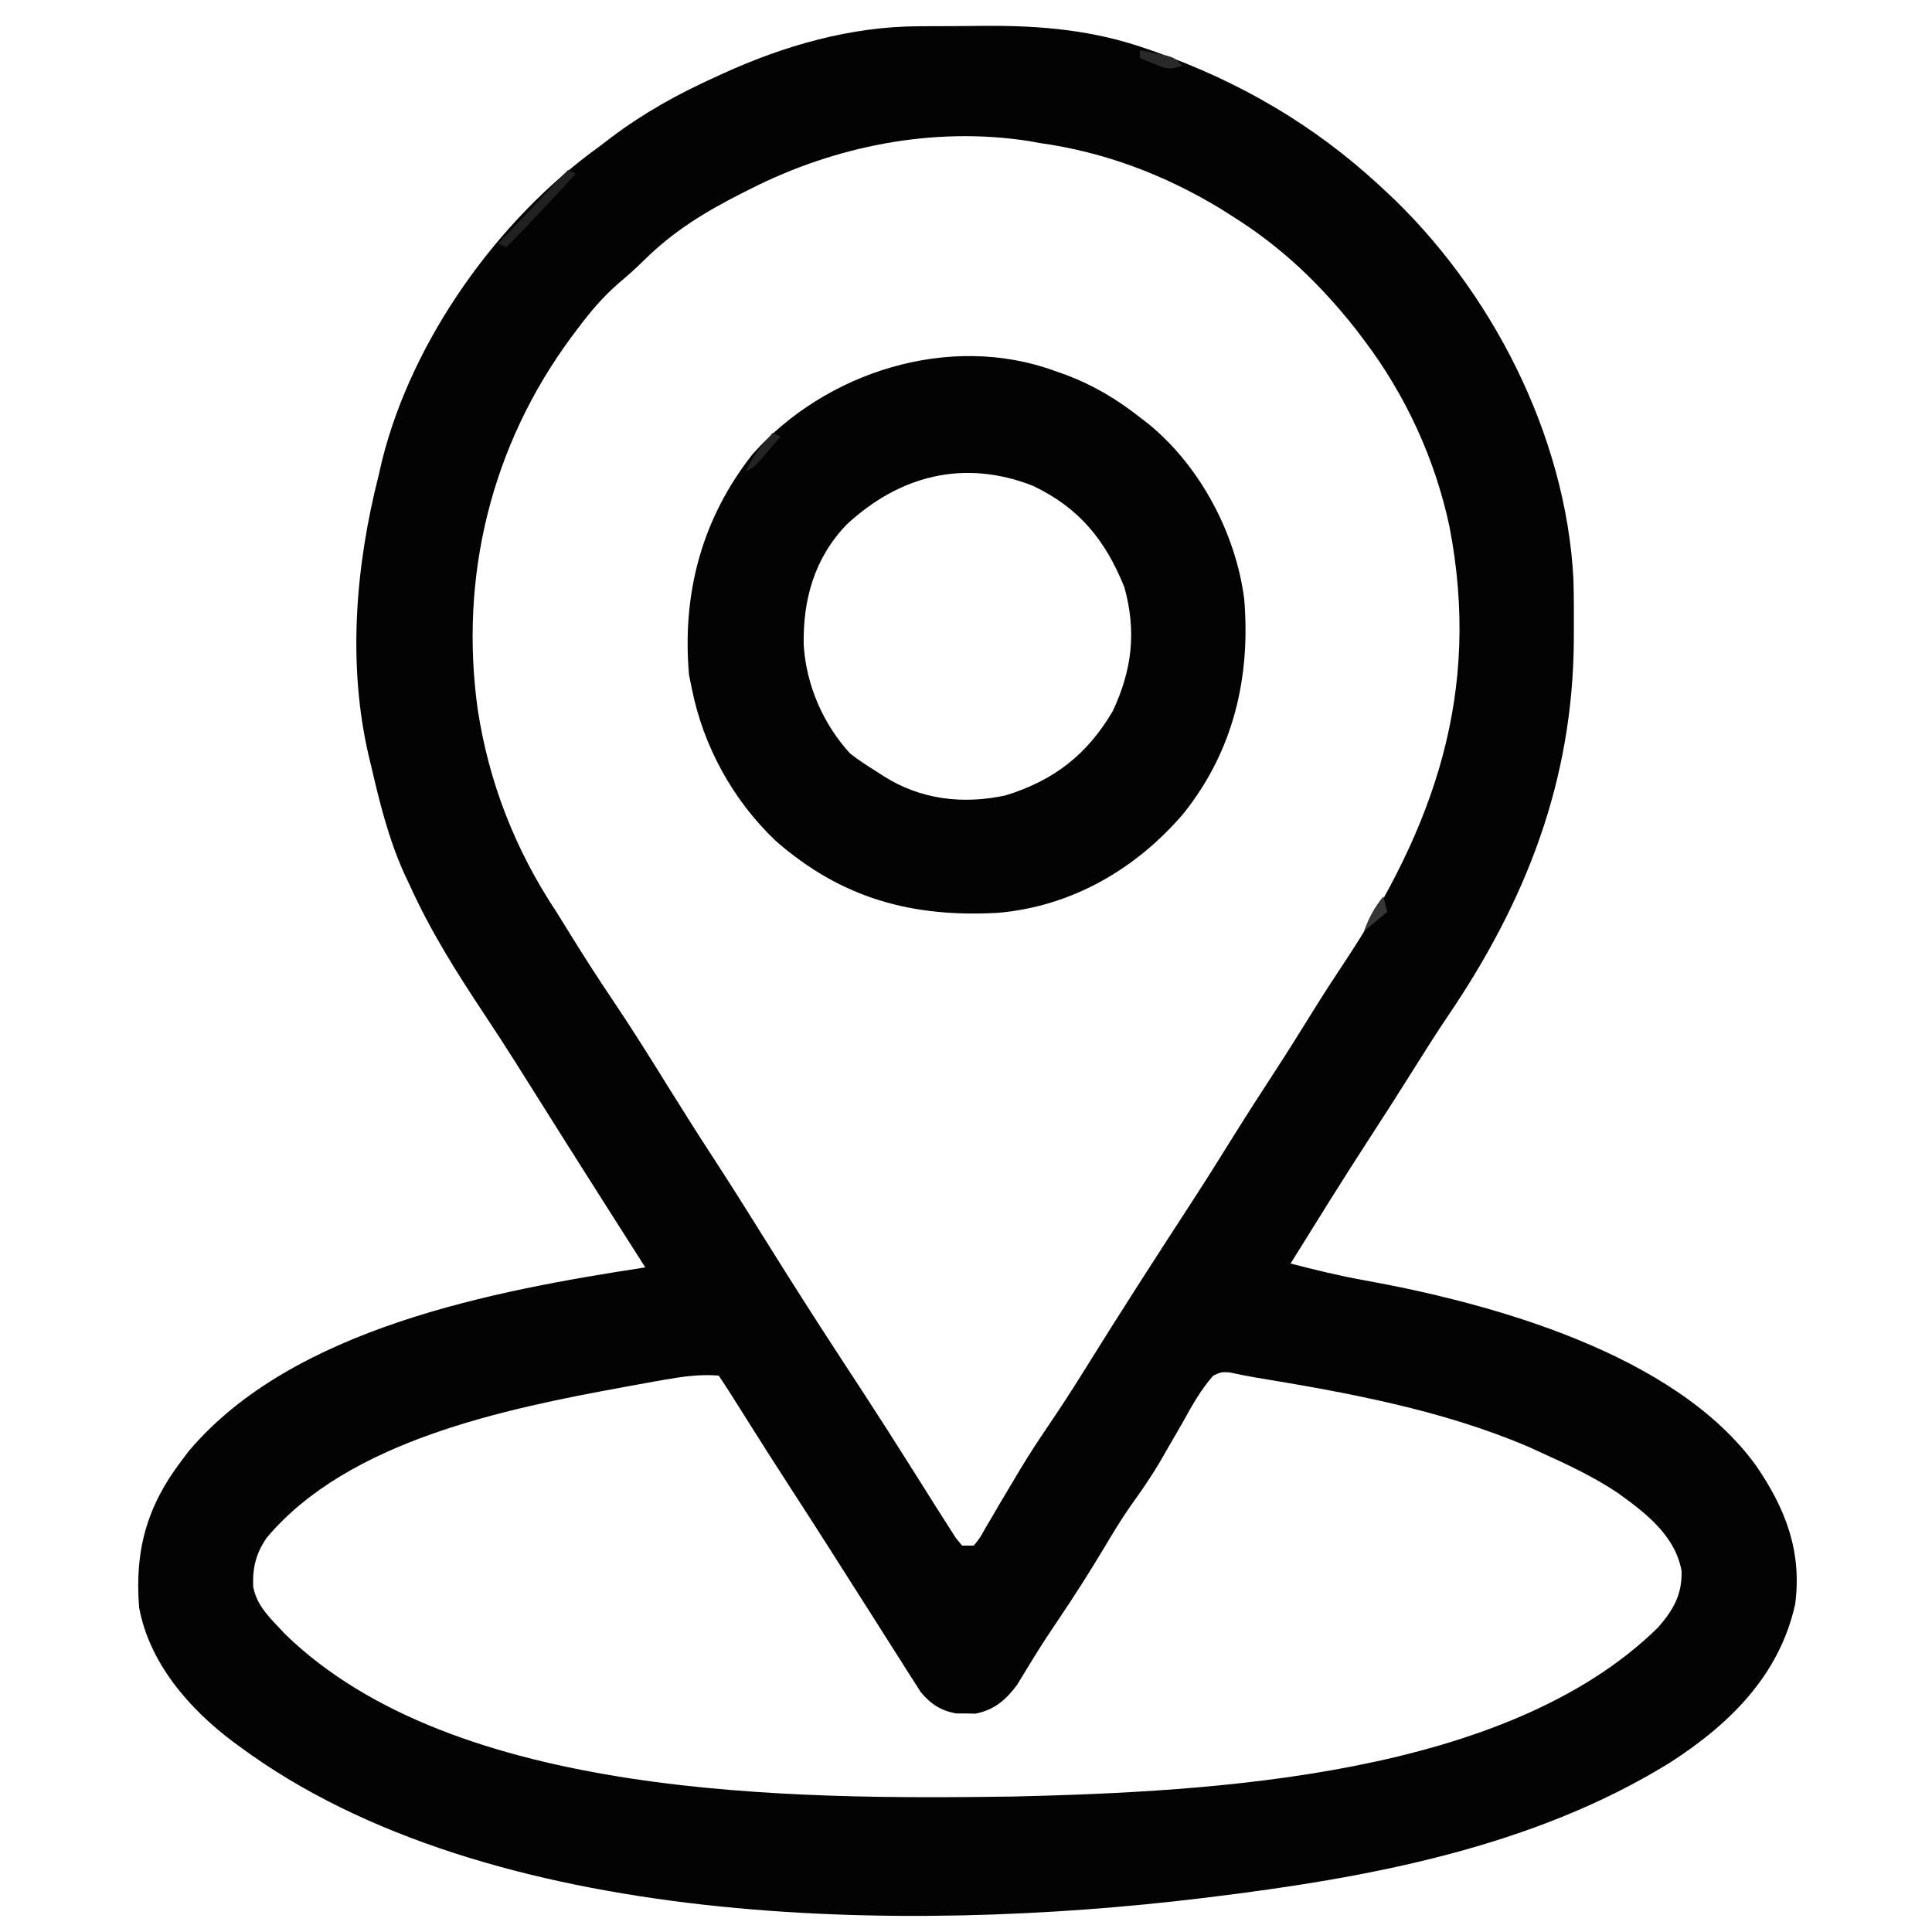 <svg height="500" width="500" xmlns="http://www.w3.org/2000/svg" version="1.1">
<path transform="translate(237.648,6.797)" fill="#030303" d="M0 0 C0.93 -0.006 1.86 -0.011 2.819 -0.017 C4.787 -0.027 6.756 -0.033 8.724 -0.037 C11.682 -0.047 14.64 -0.078 17.598 -0.109 C31.97 -0.191 45.43 1.038 59.102 5.828 C59.836 6.082 60.571 6.336 61.328 6.597 C83.172 14.361 102.305 25.447 119.352 41.203 C120.153 41.939 120.153 41.939 120.971 42.689 C148.166 67.949 167.618 105.707 169.555 143.127 C169.68 147.507 169.686 151.884 169.664 156.266 C169.662 157.04 169.66 157.815 169.658 158.613 C169.495 195.11 157.362 226.28 137.016 256.23 C134.048 260.617 131.229 265.093 128.414 269.578 C124.667 275.546 120.886 281.487 117.039 287.391 C109.985 298.228 103.18 309.223 96.352 320.203 C102.589 321.817 108.801 323.35 115.145 324.481 C148.257 330.451 195.881 343.47 216.863 372.566 C224.444 383.649 228.718 394.633 226.949 408.316 C222.899 426.794 209.924 439.47 194.511 449.387 C158.924 471.386 116.281 479.205 75.352 484.203 C74.319 484.33 74.319 484.33 73.265 484.46 C-2.584 493.64 -111.197 492.866 -175.648 445.203 C-176.446 444.616 -176.446 444.616 -177.259 444.017 C-188.642 435.5 -198.995 423.653 -201.648 409.203 C-202.814 394.57 -199.69 383.043 -190.648 371.203 C-189.722 369.975 -189.722 369.975 -188.777 368.723 C-161.867 336.874 -109.609 327.186 -70.648 321.203 C-71.19 320.353 -71.19 320.353 -71.743 319.485 C-78.102 309.505 -84.456 299.522 -90.773 289.516 C-91.262 288.742 -91.75 287.969 -92.254 287.172 C-94.685 283.319 -97.113 279.464 -99.535 275.605 C-100.51 274.055 -101.485 272.504 -102.461 270.953 C-102.945 270.182 -103.43 269.41 -103.929 268.615 C-106.719 264.193 -109.56 259.81 -112.457 255.457 C-119.63 244.663 -126.32 234.028 -131.648 222.203 C-132.114 221.221 -132.579 220.239 -133.059 219.227 C-137.107 210.238 -139.431 200.775 -141.648 191.203 C-141.816 190.511 -141.985 189.818 -142.158 189.105 C-147.781 165.242 -145.638 139.699 -139.648 116.203 C-139.344 114.887 -139.042 113.571 -138.742 112.254 C-130.898 80.987 -108.733 49.921 -82.648 31.203 C-81.086 30.01 -81.086 30.01 -79.492 28.793 C-71.051 22.429 -62.265 17.557 -52.648 13.203 C-51.637 12.737 -51.637 12.737 -50.606 12.262 C-34.686 5.002 -17.562 0.085 0 0 Z M-43.648 42.203 C-44.352 42.556 -45.055 42.91 -45.78 43.274 C-55.184 48.053 -63.357 53.026 -70.875 60.465 C-73.053 62.616 -75.242 64.565 -77.578 66.531 C-81.656 70.073 -84.923 73.948 -88.148 78.266 C-88.708 79.012 -89.268 79.758 -89.844 80.526 C-110.518 108.528 -118.801 142.432 -114.015 176.797 C-111.123 195.774 -104.268 213.235 -93.648 229.203 C-92.434 231.14 -91.235 233.086 -90.036 235.032 C-86.456 240.834 -82.776 246.554 -78.961 252.203 C-73.861 259.759 -69.06 267.495 -64.247 275.236 C-60.601 281.095 -56.92 286.924 -53.148 292.703 C-48.686 299.545 -44.344 306.458 -40.023 313.391 C-33.517 323.828 -26.922 334.198 -20.191 344.492 C-18.906 346.458 -17.621 348.424 -16.336 350.391 C-15.369 351.87 -15.369 351.87 -14.383 353.378 C-10.27 359.682 -6.216 366.018 -2.211 372.391 C-0.792 374.641 0.629 376.891 2.05 379.141 C2.899 380.486 3.746 381.832 4.591 383.18 C5.688 384.923 6.8 386.657 7.914 388.391 C8.513 389.333 9.113 390.275 9.73 391.246 C10.533 392.215 10.533 392.215 11.352 393.203 C12.342 393.203 13.332 393.203 14.352 393.203 C15.932 391.272 15.932 391.272 17.355 388.699 C17.926 387.738 18.497 386.777 19.085 385.787 C19.689 384.749 20.292 383.711 20.914 382.641 C22.179 380.512 23.445 378.384 24.715 376.258 C25.336 375.216 25.957 374.174 26.596 373.101 C28.829 369.416 31.178 365.827 33.602 362.266 C36.825 357.51 39.95 352.712 42.977 347.828 C52.3 332.793 61.916 317.939 71.551 303.102 C74.956 297.845 78.278 292.54 81.583 287.22 C85.073 281.617 88.656 276.079 92.255 270.545 C95.67 265.283 99.002 259.974 102.301 254.638 C104.791 250.633 107.348 246.68 109.961 242.754 C133.568 207.248 145.797 172.364 137.457 129.418 C133.736 111.971 126.125 95.441 115.352 81.203 C114.667 80.298 113.983 79.393 113.277 78.461 C104.033 66.744 94.015 57.135 81.352 49.203 C80.286 48.526 79.219 47.85 78.121 47.152 C63.571 38.368 48.183 32.555 31.352 30.203 C30.409 30.033 29.466 29.862 28.495 29.686 C3.823 25.894 -21.615 30.99 -43.648 42.203 Z M-65.637 350.27 C-66.289 350.384 -66.941 350.498 -67.613 350.615 C-69.731 350.99 -71.846 351.376 -73.961 351.766 C-74.688 351.898 -75.415 352.031 -76.165 352.168 C-106.825 357.808 -147.473 365.98 -168.648 391.203 C-171.458 395.329 -172.315 398.981 -172.117 403.91 C-171.227 408.267 -168.656 411.051 -165.648 414.203 C-165.041 414.85 -164.434 415.497 -163.809 416.164 C-119.861 458.847 -32.492 458.924 24.602 458.145 C76.35 456.901 152.263 452.967 191.488 414.352 C195.419 409.819 197.709 405.883 197.539 399.766 C195.886 390.496 188.032 384.588 180.781 379.398 C174.647 375.348 168.038 372.224 161.352 369.203 C159.631 368.418 159.631 368.418 157.875 367.617 C135.502 358.072 111.083 353.614 87.188 349.683 C84.941 349.303 82.708 348.848 80.48 348.367 C78.375 348.282 78.375 348.282 76.352 349.203 C73.036 352.939 70.702 357.23 68.289 361.578 C66.952 363.903 65.602 366.22 64.254 368.539 C63.602 369.673 62.951 370.806 62.28 371.974 C60.017 375.763 57.534 379.333 54.962 382.915 C52.466 386.462 50.259 390.168 48.039 393.891 C44.174 400.294 40.19 406.586 35.99 412.775 C33.907 415.849 31.878 418.939 29.938 422.105 C29.544 422.741 29.151 423.376 28.747 424.03 C27.674 425.774 26.614 427.525 25.555 429.277 C22.605 433.194 19.652 435.764 14.754 436.699 C13.941 436.68 13.127 436.661 12.289 436.641 C11.473 436.639 10.657 436.638 9.816 436.637 C5.867 435.942 3.166 434.197 0.629 431.1 C0.116 430.293 -0.397 429.485 -0.926 428.652 C-1.515 427.737 -2.103 426.822 -2.71 425.879 C-3.639 424.4 -3.639 424.4 -4.586 422.891 C-5.24 421.868 -5.894 420.846 -6.567 419.792 C-8.605 416.602 -10.627 413.403 -12.648 410.203 C-13.883 408.264 -15.119 406.325 -16.355 404.387 C-18.7 400.71 -21.04 397.03 -23.375 393.348 C-26.314 388.719 -29.286 384.113 -32.273 379.516 C-36.831 372.5 -41.311 365.437 -45.766 358.357 C-46.244 357.597 -46.722 356.837 -47.215 356.055 C-47.637 355.383 -48.059 354.711 -48.494 354.018 C-49.524 352.399 -50.584 350.8 -51.648 349.203 C-56.44 348.821 -60.92 349.443 -65.637 350.27 Z"></path>
<path transform="translate(273,96)" fill="#040303" d="M0 0 C1 0.352 2.001 0.704 3.031 1.066 C10.115 3.777 16.052 7.318 22 12 C22.761 12.584 23.521 13.168 24.305 13.77 C37.621 24.713 46.788 41.984 49 59 C50.688 79.287 46.221 98.313 33.355 114.457 C21.032 128.917 4.402 138.545 -14.615 140.232 C-36.89 141.488 -55.184 136.571 -72.285 121.582 C-83.366 111.043 -91.038 97.042 -94 82 C-94.227 80.886 -94.454 79.772 -94.688 78.625 C-96.506 57.533 -91.389 38.272 -78.25 21.562 C-59.392 0.275 -27.314 -10.002 0 0 Z M-53.879 39.742 C-62.227 48.433 -65.235 59.134 -65 71 C-64.318 81.339 -60.011 91.34 -53 99 C-50.803 100.722 -48.493 102.212 -46.125 103.688 C-45.226 104.272 -45.226 104.272 -44.309 104.869 C-34.729 110.947 -23.854 112.227 -12.801 109.859 C-0.25 106.008 8.4 99.262 15 88 C19.996 77.301 21.142 67.439 18 56 C13.093 43.806 6.306 35.401 -5.742 29.703 C-23.45 22.781 -40.133 26.996 -53.879 39.742 Z"></path>
<path transform="translate(147,44)" fill="#222122" d="M0 0 C0.66 0.33 1.32 0.66 2 1 C-0.249 3.418 -2.499 5.834 -4.75 8.25 C-5.384 8.932 -6.018 9.614 -6.672 10.316 C-9.731 13.598 -12.795 16.859 -16 20 C-16.66 19.67 -17.32 19.34 -18 19 C-15.376 16.208 -12.75 13.416 -10.125 10.625 C-9.379 9.831 -8.632 9.037 -7.863 8.219 C-7.148 7.458 -6.432 6.698 -5.695 5.914 C-5.035 5.212 -4.376 4.511 -3.696 3.788 C-2.482 2.508 -1.247 1.247 0 0 Z"></path>
<path transform="translate(200,112)" fill="#242424" d="M0 0 C0.66 0.33 1.32 0.66 2 1 C0.879 2.316 -0.247 3.628 -1.375 4.938 C-2.001 5.668 -2.628 6.399 -3.273 7.152 C-5 9 -5 9 -7 10 C-5.332 6.059 -2.773 3.211 0 0 Z"></path>
<path transform="translate(295,13)" fill="#292929" d="M0 0 C1.46 0.282 2.918 0.576 4.375 0.875 C5.187 1.037 5.999 1.2 6.836 1.367 C9 2 9 2 11 4 C7.591 5.136 6.997 4.867 3.812 3.562 C3.097 3.275 2.382 2.988 1.645 2.691 C1.102 2.463 0.559 2.235 0 2 C0 1.34 0 0.68 0 0 Z"></path>
<path transform="translate(358,232)" fill="#363636" d="M0 0 C0.33 1.32 0.66 2.64 1 4 C-1.97 6.475 -1.97 6.475 -5 9 C-3.751 5.541 -2.325 2.853 0 0 Z"></path>
</svg>

